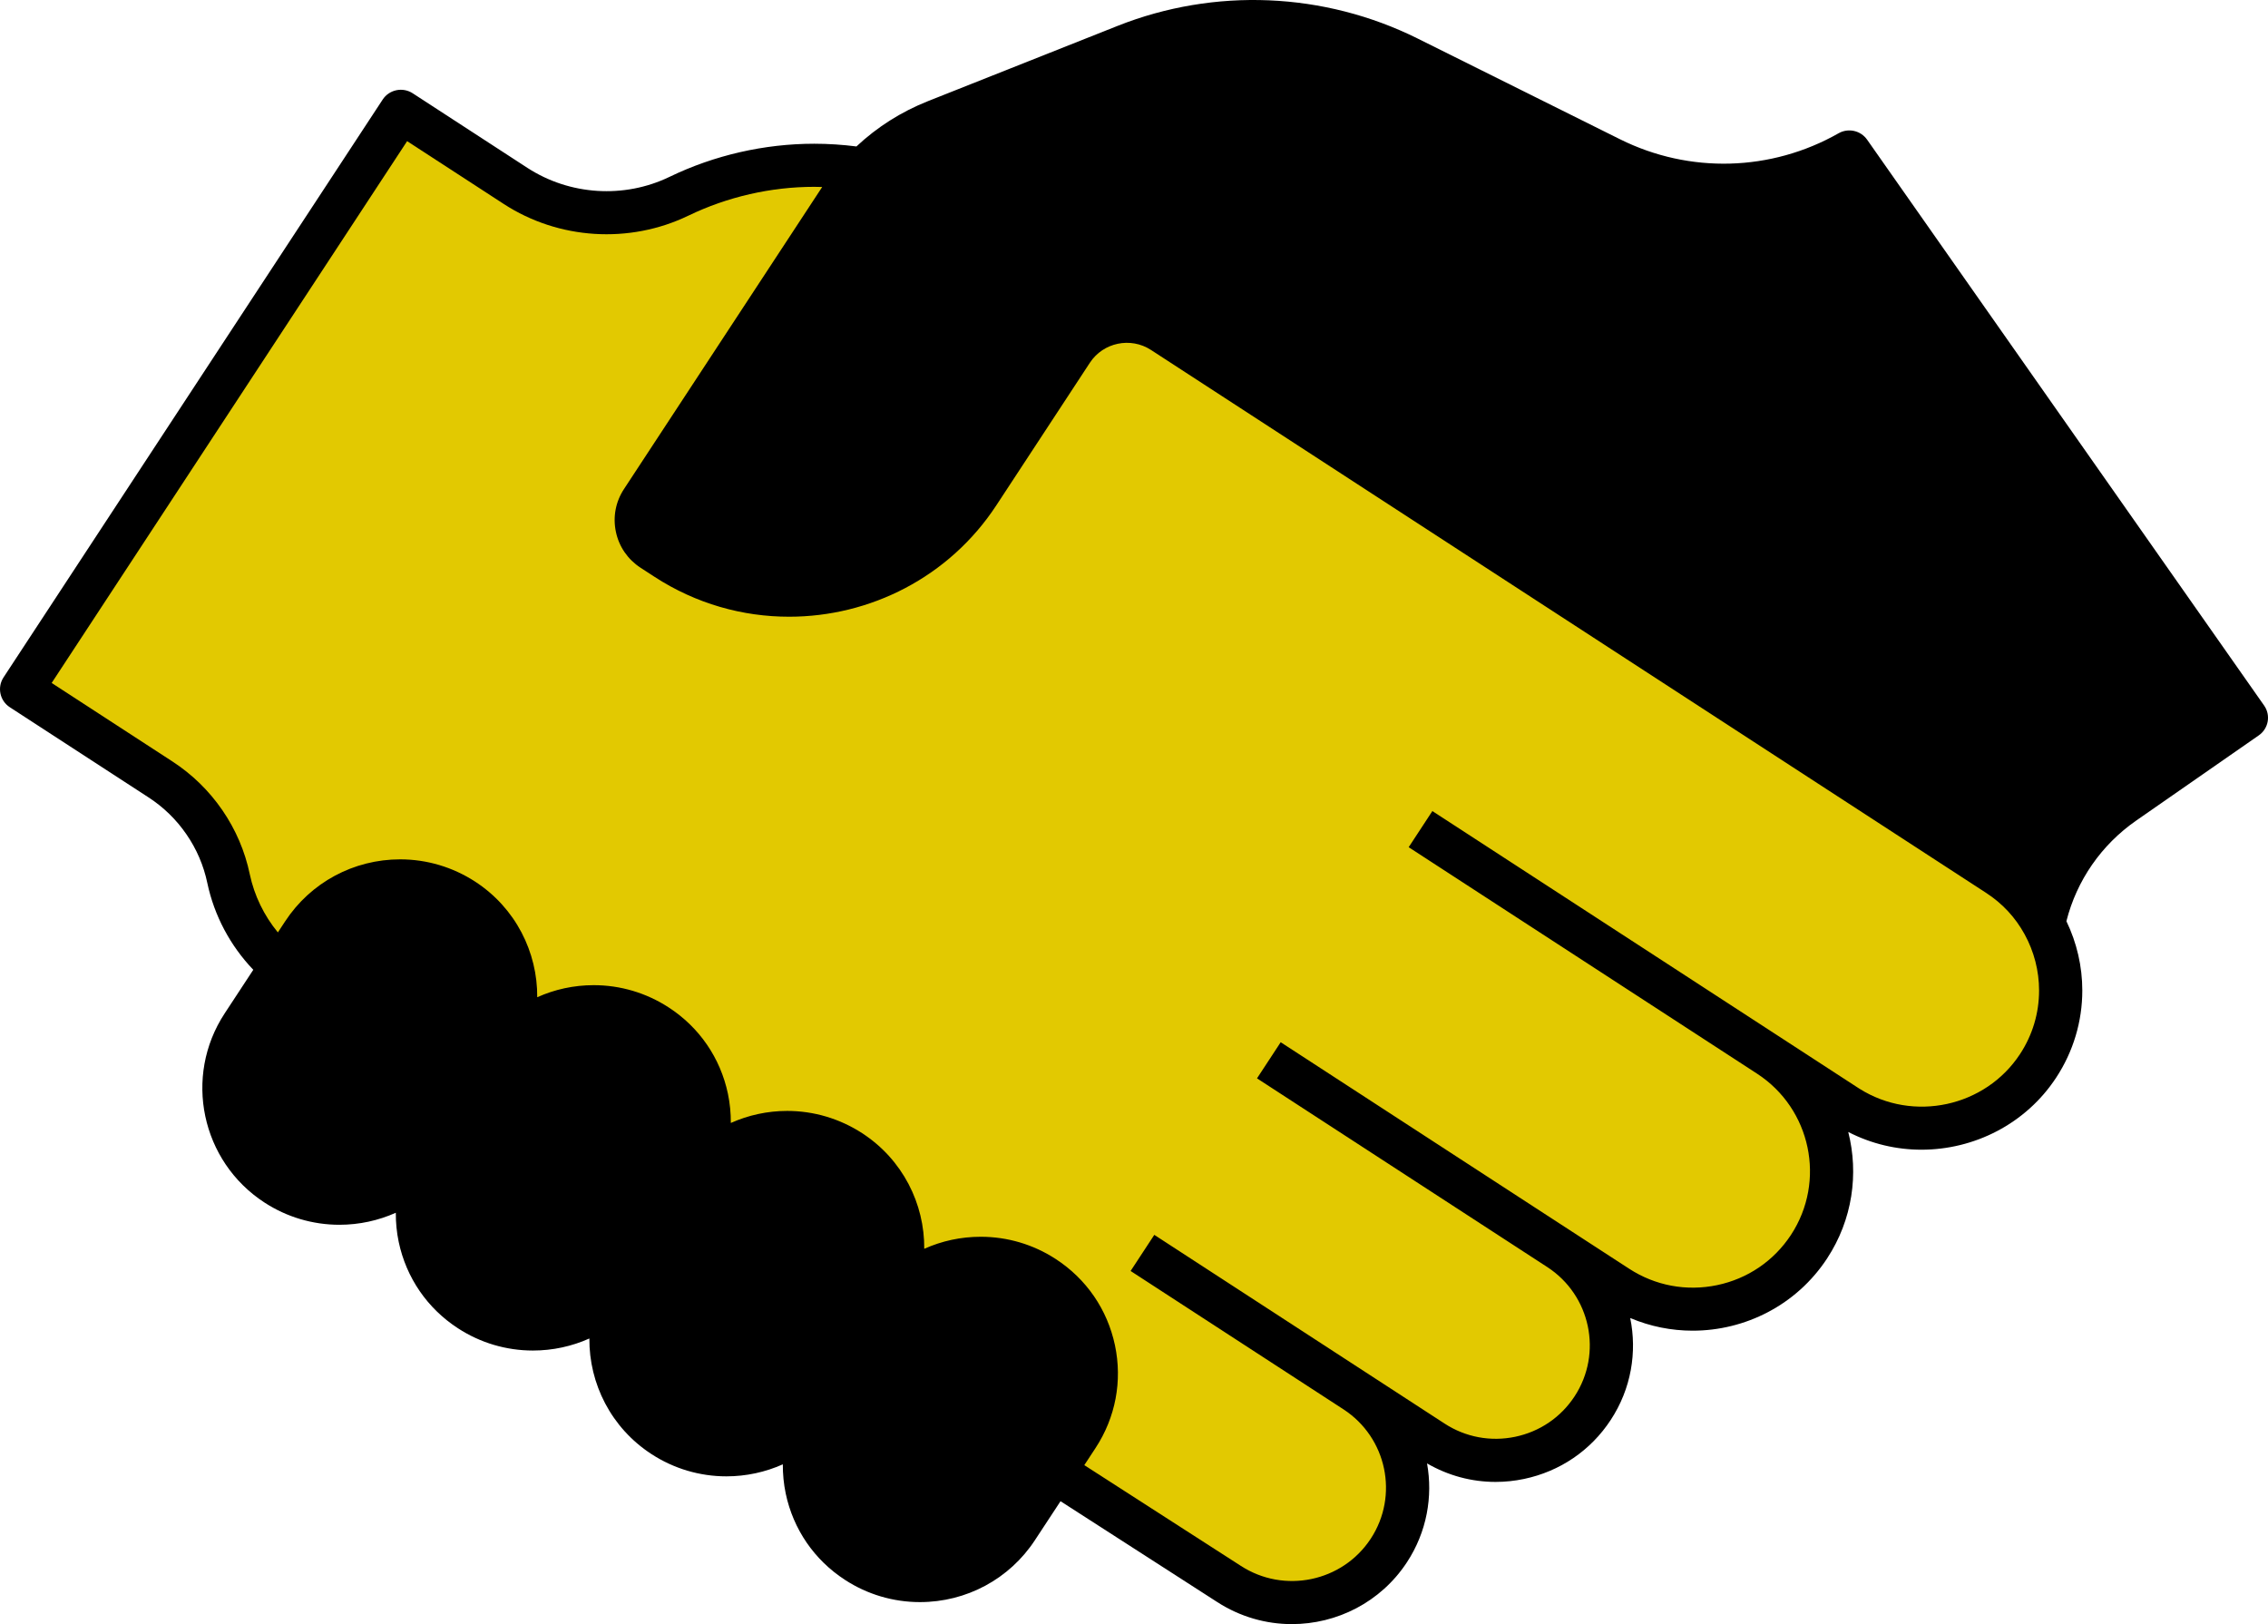 <?xml version="1.0" encoding="UTF-8"?>
<svg width="81px" height="58px" viewBox="0 0 81 58" version="1.1" xmlns="http://www.w3.org/2000/svg" xmlns:xlink="http://www.w3.org/1999/xlink">
    <title>62AB60DE-EE08-4B58-A740-897EB39F75AD</title>
    <g id="Update-v0.4" stroke="none" stroke-width="1" fill="none" fill-rule="evenodd">
        <g id="Category-Landing-updated" transform="translate(-124, -2378)" fill-rule="nonzero">
            <g id="Assurance" transform="translate(91, 2234)">
                <g id="a" transform="translate(0, 94)">
                    <g id="handshake-(4)" transform="translate(33, 50)">
                        <path d="M80.861,25.195 L66.682,4.987 C66.453,4.661 66.012,4.562 65.664,4.759 C63.258,6.127 60.341,6.208 57.862,4.975 L50.633,1.377 C47.29,-0.286 43.38,-0.451 39.908,0.927 L33.142,3.612 C32.185,3.992 31.322,4.54 30.587,5.23 C30.089,5.167 29.585,5.133 29.081,5.133 C27.3,5.133 25.512,5.542 23.911,6.316 C22.291,7.099 20.347,6.975 18.838,5.996 L14.739,3.331 C14.566,3.219 14.357,3.18 14.157,3.222 C13.956,3.264 13.78,3.383 13.668,3.554 L0.126,24.191 C-0.107,24.547 -0.007,25.025 0.351,25.257 L5.307,28.478 C5.843,28.826 6.299,29.271 6.661,29.799 C7.025,30.328 7.274,30.912 7.405,31.537 C7.651,32.699 8.226,33.777 9.046,34.633 L8.022,36.193 C6.545,38.445 7.184,41.475 9.446,42.945 C10.245,43.465 11.171,43.739 12.122,43.739 C12.83,43.739 13.513,43.588 14.136,43.31 C14.134,43.657 14.167,44.006 14.24,44.354 C14.51,45.63 15.261,46.725 16.357,47.436 C17.155,47.956 18.081,48.23 19.033,48.23 C19.741,48.23 20.426,48.079 21.049,47.8 C21.037,49.406 21.819,50.988 23.268,51.929 C24.067,52.449 24.992,52.723 25.943,52.723 C26.651,52.723 27.335,52.572 27.958,52.294 C27.956,52.641 27.989,52.991 28.062,53.339 C28.331,54.614 29.082,55.709 30.178,56.42 C30.977,56.94 31.902,57.214 32.855,57.214 C34.518,57.214 36.053,56.388 36.961,55.003 L37.876,53.611 L43.465,57.207 C44.291,57.743 45.219,58 46.138,58 C47.739,58 49.309,57.222 50.248,55.791 C50.959,54.707 51.179,53.444 50.966,52.261 C51.718,52.697 52.558,52.922 53.413,52.922 C53.75,52.922 54.091,52.887 54.429,52.816 C55.711,52.548 56.811,51.8 57.526,50.709 C58.26,49.592 58.471,48.284 58.222,47.069 C58.941,47.373 59.699,47.521 60.452,47.521 C62.323,47.521 64.159,46.611 65.255,44.939 C66.164,43.553 66.387,41.915 66.009,40.425 C66.836,40.851 67.733,41.058 68.623,41.058 C70.499,41.058 72.343,40.147 73.436,38.482 C74.046,37.553 74.368,36.478 74.368,35.37 C74.368,34.515 74.172,33.667 73.8,32.897 C74.169,31.44 75.047,30.172 76.292,29.305 L80.664,26.266 C81.02,26.024 81.106,25.543 80.861,25.195 Z" id="Path" fill="#000000"></path>
                        <path d="M72.145,37.641 C70.903,39.534 68.331,40.09 66.413,38.882 C66.408,38.879 66.403,38.876 66.398,38.872 C66.386,38.865 66.374,38.858 66.361,38.849 L51.156,28.965 L51.156,28.965 L51.156,28.965 L50.31,30.255 L62.75,38.341 C64.68,39.595 65.223,42.178 63.964,44.099 C63.353,45.029 62.416,45.667 61.323,45.895 C60.23,46.123 59.114,45.914 58.18,45.306 L54.849,43.142 L45.739,37.22 L45.739,37.22 L45.739,37.22 L44.893,38.51 L55.26,45.249 C56.808,46.255 57.245,48.328 56.234,49.868 C55.744,50.615 54.992,51.126 54.115,51.31 C53.238,51.493 52.342,51.326 51.592,50.838 L41.225,44.099 L41.225,44.099 L41.225,44.099 L40.379,45.389 L47.981,50.33 C49.529,51.337 49.967,53.409 48.955,54.95 C47.944,56.49 45.862,56.926 44.311,55.917 L38.725,52.323 L39.126,51.712 C39.842,50.621 40.089,49.318 39.82,48.042 C39.55,46.767 38.799,45.672 37.702,44.96 C36.904,44.441 35.978,44.167 35.026,44.167 C34.317,44.167 33.633,44.317 33.009,44.597 C33.022,42.991 32.24,41.41 30.791,40.468 C29.991,39.949 29.066,39.673 28.114,39.673 C27.408,39.673 26.725,39.824 26.101,40.103 C26.103,39.756 26.07,39.406 25.997,39.058 C25.728,37.783 24.977,36.688 23.88,35.976 C23.081,35.457 22.156,35.182 21.203,35.182 C20.494,35.182 19.81,35.333 19.187,35.613 C19.199,34.007 18.417,32.426 16.969,31.484 C16.169,30.965 15.243,30.689 14.292,30.689 C12.63,30.689 11.094,31.516 10.185,32.901 L9.924,33.298 C9.431,32.699 9.082,31.984 8.921,31.222 C8.749,30.399 8.419,29.629 7.94,28.931 C7.461,28.235 6.86,27.65 6.153,27.19 L1.845,24.39 L14.54,5.041 L17.991,7.284 C19.952,8.559 22.479,8.718 24.586,7.701 C25.979,7.029 27.532,6.672 29.08,6.672 C29.175,6.672 29.27,6.675 29.364,6.678 C29.359,6.685 29.355,6.692 29.35,6.699 L22.285,17.465 C21.986,17.919 21.884,18.461 21.996,18.992 C22.107,19.523 22.421,19.978 22.877,20.275 L23.374,20.598 C24.859,21.564 26.53,22.025 28.184,22.024 C31.064,22.024 33.893,20.623 35.583,18.047 L38.925,12.953 C39.401,12.229 40.38,12.025 41.106,12.497 L70.931,31.885 C71.514,32.264 71.977,32.762 72.307,33.365 C72.307,33.365 72.307,33.366 72.308,33.366 L72.308,33.366 C72.645,33.979 72.824,34.672 72.824,35.371 C72.825,36.179 72.59,36.963 72.145,37.641 Z" id="Path" fill="#E2C901"></path>
                    </g>
                </g>
            </g>
        </g>
    </g>
</svg>
